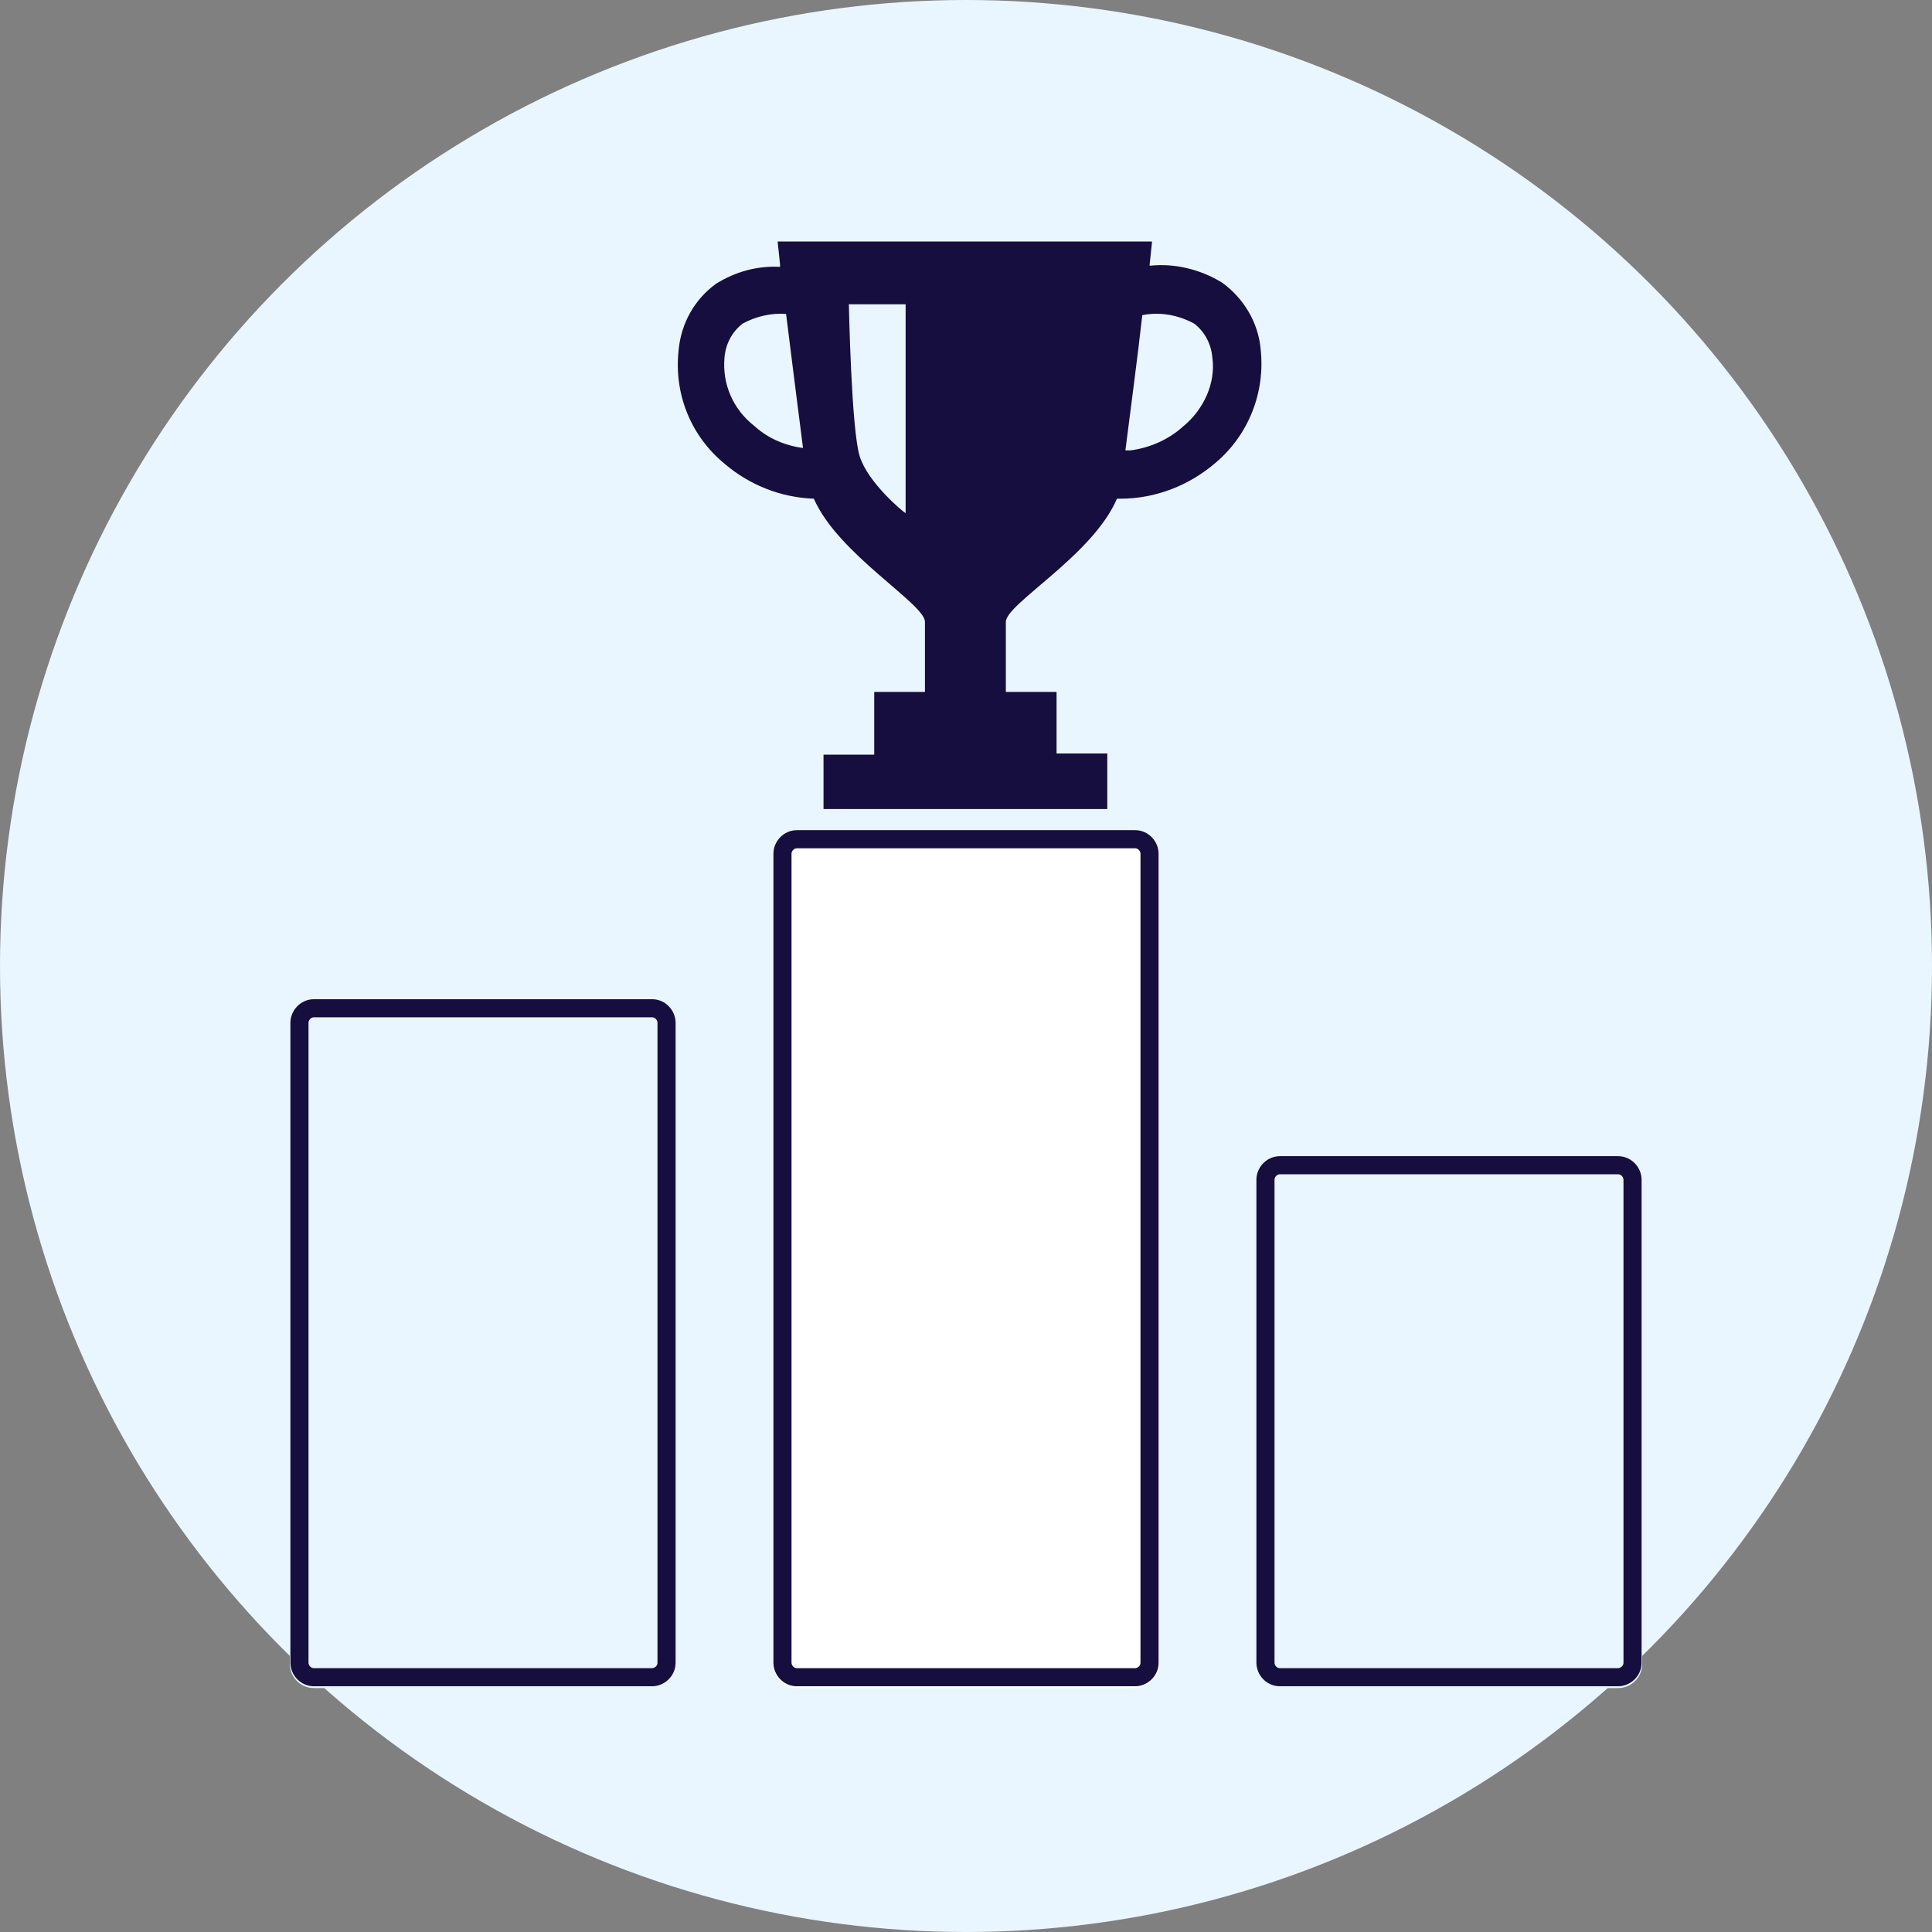 <?xml version="1.0" encoding="utf-8"?>
<!-- Generator: Adobe Illustrator 28.2.0, SVG Export Plug-In . SVG Version: 6.00 Build 0)  -->
<svg version="1.1" id="レイヤー_1" xmlns="http://www.w3.org/2000/svg" xmlns:xlink="http://www.w3.org/1999/xlink" x="0px"
	 y="0px" viewBox="0 0 160 160" style="enable-background:new 0 0 160 160;" xml:space="preserve">
<rect x="0" y="0" width="160" height="160" fill="#808080" stroke="none"/>
<style type="text/css">
	.st0{fill:#EAF6FF;}
	.st1{fill:#FFFFFF;}
	.st2{fill:none;stroke:#160E3E;stroke-width:1.5;}
	.st3{fill:#160E3E;}
</style>
<g id="step_06">
	<circle id="楕円形_27" class="st0" cx="80" cy="80" r="80"/>
	<g id="グループ_167">
		<g id="長方形_148">
			<path class="st1" d="M66,68.8h28c1.1,0,2,0.9,2,2v67c0,1.1-0.9,2-2,2H66c-1.1,0-2-0.9-2-2v-67C64,69.7,64.9,68.8,66,68.8z"/>
			<path class="st2" d="M66,69.5h28c0.7,0,1.2,0.6,1.2,1.2v67c0,0.7-0.6,1.2-1.2,1.2H66c-0.7,0-1.2-0.6-1.2-1.2v-67
				C64.8,70.1,65.3,69.5,66,69.5z"/>
		</g>
		<g id="長方形_149">
			<path class="st0" d="M26,82.8h28c1.1,0,2,0.9,2,2v53c0,1.1-0.9,2-2,2H26c-1.1,0-2-0.9-2-2v-53C24,83.7,24.9,82.8,26,82.8z"/>
			<path class="st2" d="M26,83.5h28c0.7,0,1.2,0.6,1.2,1.2v53c0,0.7-0.6,1.2-1.2,1.2H26c-0.7,0-1.2-0.6-1.2-1.2v-53
				C24.8,84.1,25.3,83.5,26,83.5z"/>
		</g>
		<g id="長方形_150">
			<path class="st0" d="M106,95.8h28c1.1,0,2,0.9,2,2v40c0,1.1-0.9,2-2,2h-28c-1.1,0-2-0.9-2-2v-40C104,96.7,104.9,95.8,106,95.8z"
				/>
			<path class="st2" d="M106,96.5h28c0.7,0,1.2,0.6,1.2,1.2v40c0,0.7-0.6,1.2-1.2,1.2h-28c-0.7,0-1.2-0.6-1.2-1.2v-40
				C104.8,97.1,105.3,96.5,106,96.5z"/>
		</g>
		<path id="パス_91" class="st3" d="M104.4,28.9c-0.2-2.2-1.4-4.2-3.2-5.5c-1.8-1.1-3.9-1.6-5.9-1.4h-0.1l0.2-1.9V20l0,0h-31
			l0.2,1.9v0.2c-1.9-0.1-3.7,0.4-5.3,1.4c-1.8,1.3-2.9,3.3-3.1,5.5c-0.4,3.6,1,7.1,3.8,9.4c2.1,1.8,4.7,2.8,7.4,2.9
			c2,4.6,9.2,8.7,9.2,10.2v5.8h-4.2v5.2h-4.2V67h23.5v-4.6h-4.2v-5.1h-4.2v-5.8c0-1.5,7.2-5.5,9.2-10.2h0.3c2.9,0,5.7-1.1,7.9-3
			C103.4,36,104.8,32.5,104.4,28.9z M98,35.3c-1.2,1.1-2.8,1.8-4.4,2h-0.4c0.4-3.2,1-7.6,1.4-11.2c1.5-0.3,3,0,4.3,0.7
			c0.9,0.7,1.4,1.7,1.5,2.8C100.7,31.7,99.7,33.9,98,35.3z M75,35.9v6.6c-0.2-0.1-3.1-2.5-3.8-4.7s-0.9-12.6-0.9-12.6H75V35.9z
			 M62.5,35.3c-1.8-1.4-2.7-3.5-2.5-5.7c0.1-1.1,0.6-2.1,1.5-2.8c1.1-0.6,2.4-0.9,3.6-0.8c0.4,3.2,0.9,7.2,1.3,10.3l0.1,0.8
			C65,36.9,63.6,36.3,62.5,35.3L62.5,35.3z"/>
	</g>
</g>
</svg>

